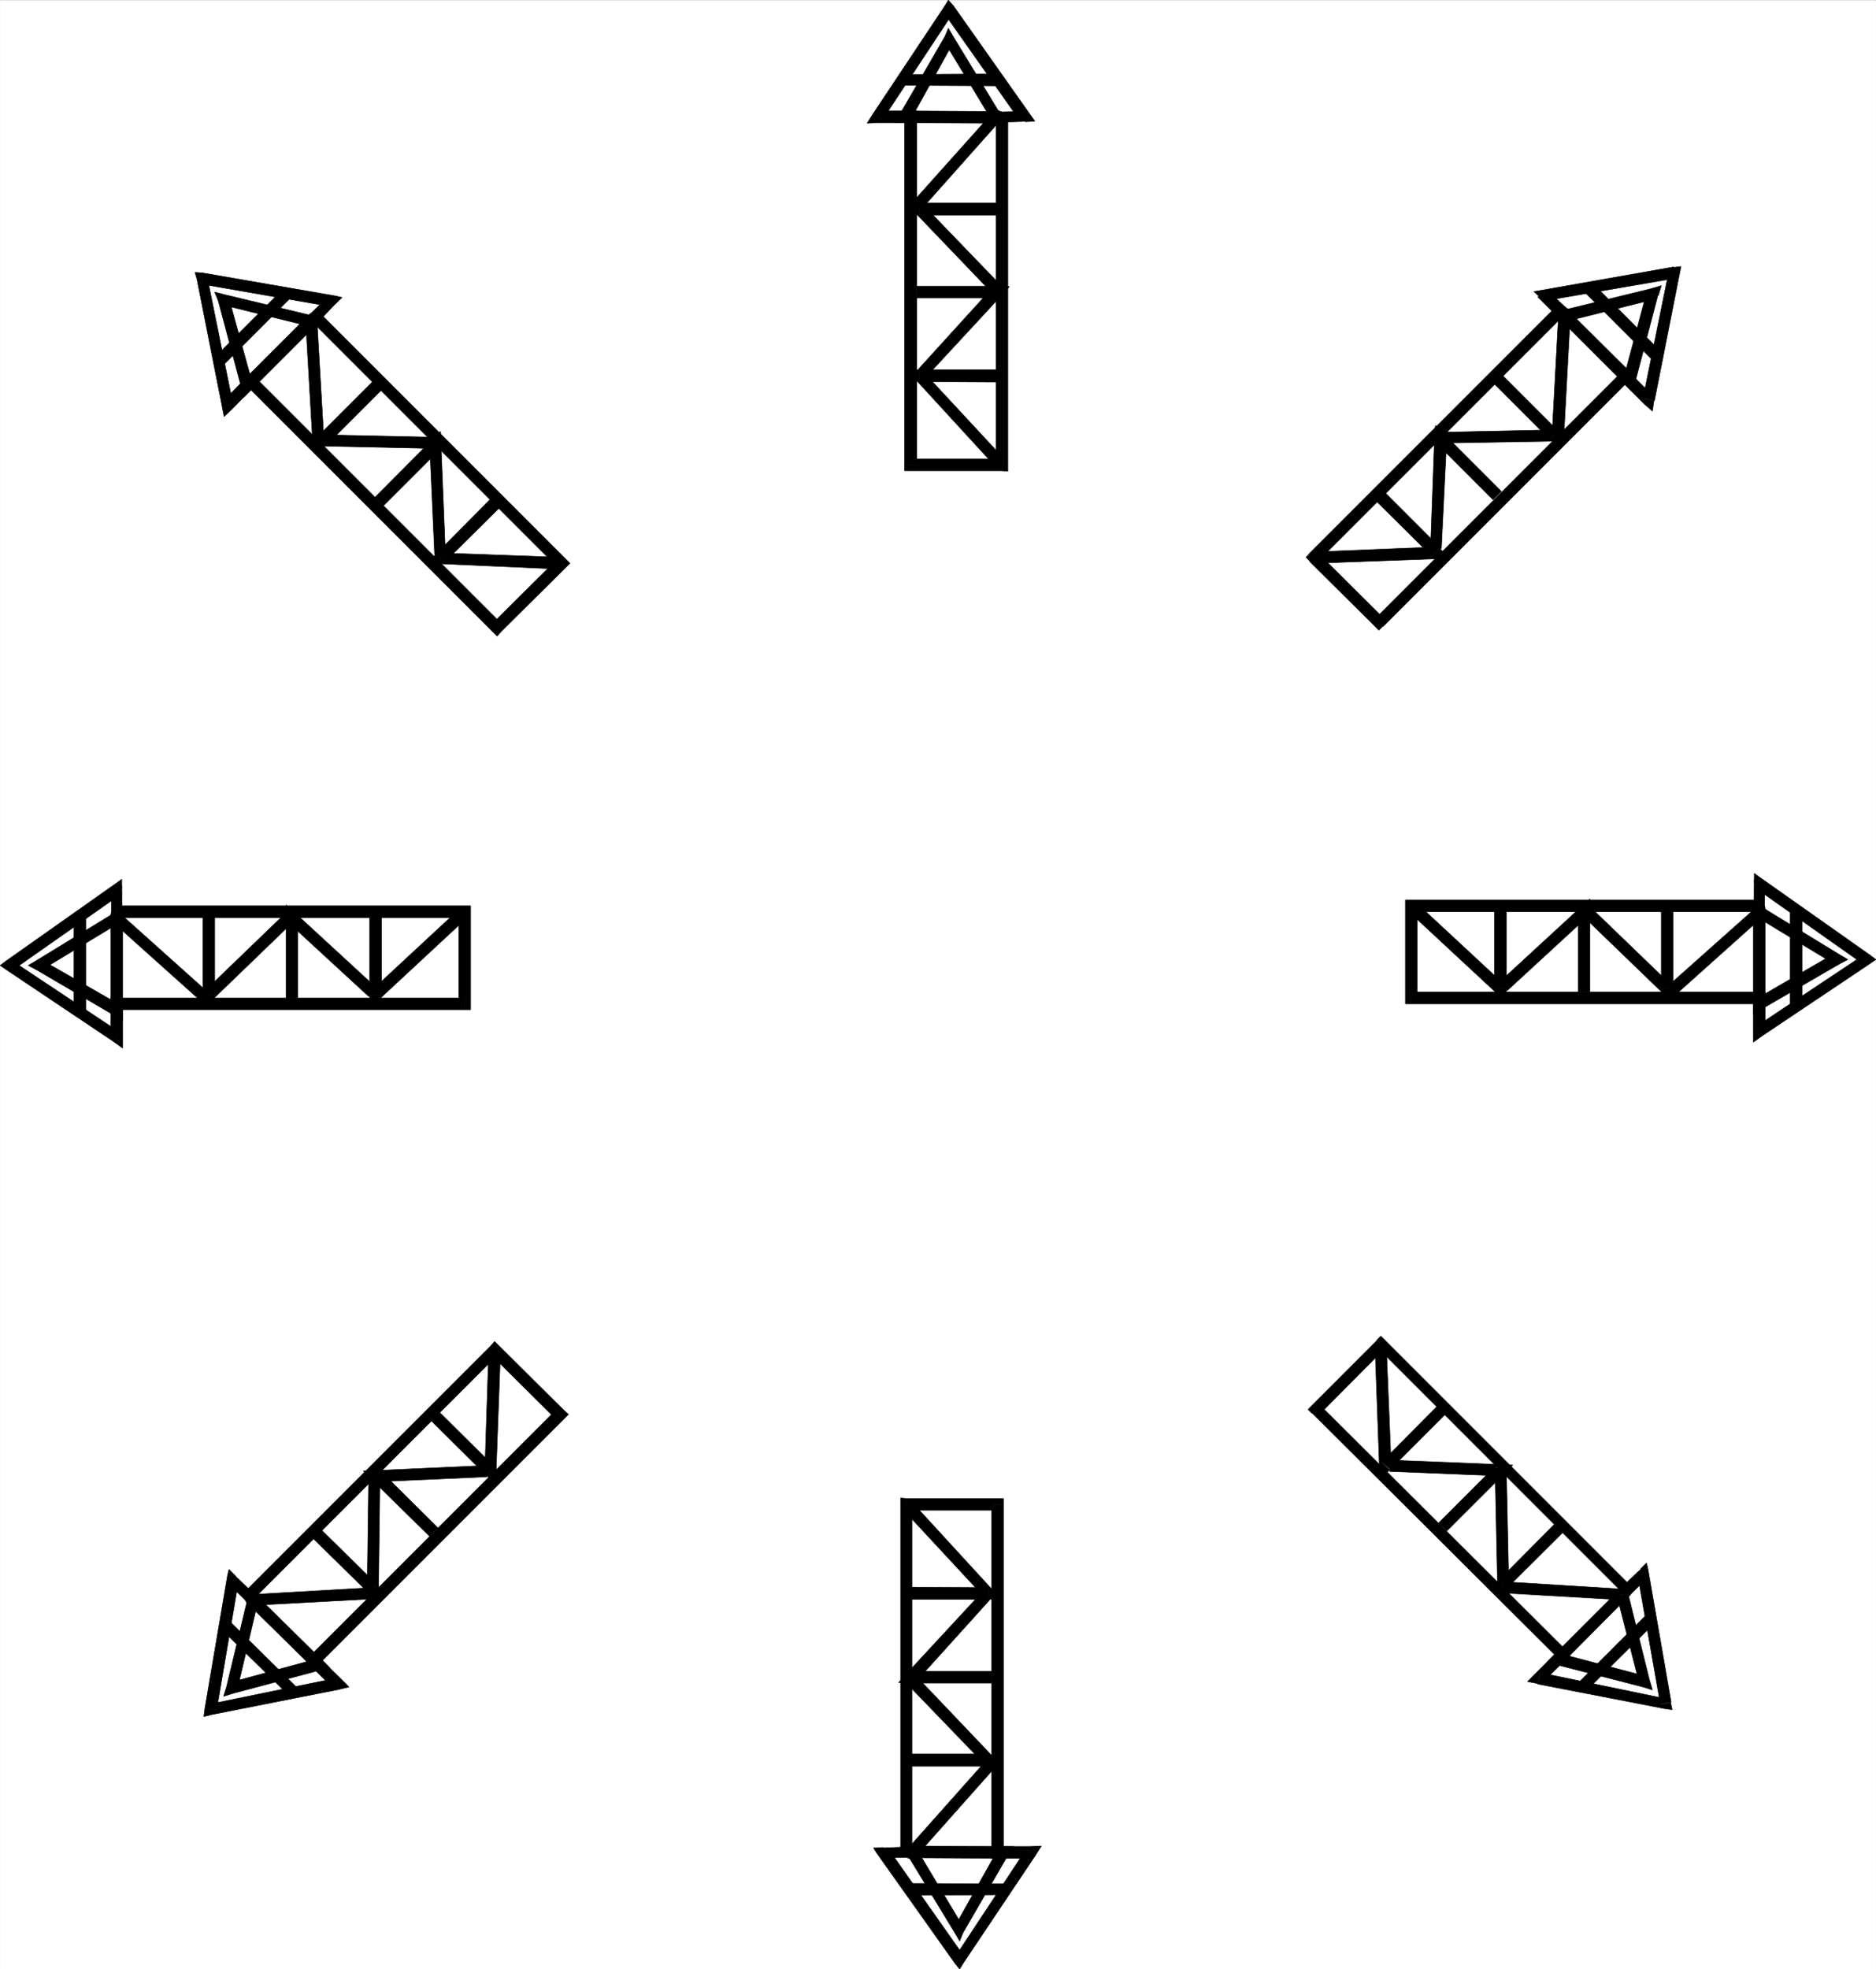 <svg xmlns="http://www.w3.org/2000/svg" width="2852.915" height="2993.62"><rect width="100%" height="100%" fill="#808080" stroke="none"/><defs><clipPath id="a"><path d="M0 0h2852.477v2992.184H0Zm0 0"/></clipPath></defs><path fill="#fff" d="M.219 2993.39h2852.476V.244H.22Zm0 0"/><g clip-path="url(#a)" transform="translate(.219 1.206)"><path fill="#fff" fill-rule="evenodd" stroke="#fff" stroke-linecap="square" stroke-linejoin="bevel" stroke-miterlimit="10" stroke-width=".729" d="M0 2992.184h2852.477V-.961H0Zm0 0"/></g><path fill="#fff" fill-rule="evenodd" stroke="#fff" stroke-linecap="square" stroke-linejoin="bevel" stroke-miterlimit="10" stroke-width=".729" d="m14.442 1468.37 167.605-118.942-4.48 36.625H706.59v139.942H177.567v50.12zM307.035 424.55l202.043 34.382-29.226 22.457 374.183 374.13-98.054 98.78L381.85 580.17l-35.949 35.168zm13.442 2174.495 34.437-202.043 22.457 29.176 374.13-374.86 100.292 98.731-374.184 374.18 35.168 35.899zm0 0"/><path fill-rule="evenodd" stroke="#000" stroke-linecap="square" stroke-linejoin="bevel" stroke-miterlimit="10" stroke-width=".729" d="M176.836 1342.655 9.18 1460.92l10.472 13.442 165.418-115.973-11.253-9.742 11.253 2.238v-14.222zM510.54 449.971l-202.774-35.164-.73 17.192 198.292 34.437-1.511-14.223 5.992 9.743 10.472-9.743zM345.902 2395.49l-34.386 202.044 17.976 1.511 33.657-198.293-14.223 1.512 9.742-5.992-10.473-10.473zm0 0"/><path fill-rule="evenodd" stroke="#000" stroke-linecap="square" stroke-linejoin="bevel" stroke-miterlimit="10" stroke-width=".729" d="m177.567 1377.092 8.234 9.742-.73-40.43-15.735 3.75v35.9l8.23 9.011-8.23-9.012-1.512 9.012h9.743zm308.277-901.695-.73 12.715 27.663-29.18-13.441-8.23-25.477 24.695v12.715-12.715l-7.449 5.262 7.45 7.453zM372.11 2420.186l11.98.781-29.176-27.715-8.23 13.493 25.425 24.695 11.981.73-11.98-.73 5.261 8.23 6.719-7.5zm0 0"/><path fill-rule="evenodd" stroke="#000" stroke-linecap="square" stroke-linejoin="bevel" stroke-miterlimit="10" stroke-width=".729" d="m715.606 1386.053-9.016-8.96H177.567v17.972H706.59l-8.961-9.012h17.977v-8.96h-9.016zm145.148-523.761-.73-12.766-374.18-374.129-11.985 12.715 374.184 374.18v-12.766l12.711 12.766 5.992-5.993-6.722-6.773zM758.223 2045.327l-11.985.73-374.129 374.13 11.981 11.983 374.133-374.132h-12.715l12.715-12.711-5.992-5.992-5.993 6.722zm0 0"/><path fill-rule="evenodd" stroke="#000" stroke-linecap="square" stroke-linejoin="bevel" stroke-miterlimit="10" stroke-width=".729" d="m706.59 1534.956 9.016-8.961v-139.942h-17.977v139.942l8.96-8.961v17.922h9.017v-8.961zm42.672-574.664h12.71l98.782-98-12.71-12.766-98.782 98.055h12.71l-12.71 12.71 6.719 6.723 5.992-6.722zm108.472 1196.531v-12.715l-99.511-98.781-12.715 12.71 99.512 98.786v-12.715l12.714 12.715 6.77-6.774-6.77-5.941zm0 0"/><path fill-rule="evenodd" stroke="#000" stroke-linecap="square" stroke-linejoin="bevel" stroke-miterlimit="10" stroke-width=".729" d="m186.527 1525.995-8.96 8.96H706.59v-17.921H177.567l-8.961 8.96 8.96-8.96h-8.96v8.96zm201.317-939.832h-12.715l374.133 374.129 12.71-12.711-374.128-374.13h-12.715 12.715l-5.992-5.992-6.723 5.993zm95.758 1932.074v12.715l374.132-374.13-12.714-12.714-374.13 374.129v12.715-12.715l-5.991 5.992 5.992 6.723zm0 0"/><path fill-rule="evenodd" stroke="#000" stroke-linecap="square" stroke-linejoin="bevel" stroke-miterlimit="10" stroke-width=".729" d="m173.086 1583.616 13.441-7.5v-50.121h-17.921v50.12l13.441-6.722-8.961 14.223 13.441 9.742v-17.242zm164.637-966.039 14.953 4.48 35.168-35.894-12.715-12.711-35.168 35.894 14.172 4.48-16.41 3.75 2.969 15.735 11.984-11.254zM515.02 2568.358l4.53-14.953-35.948-35.168-12.711 12.715 35.894 35.168 4.535-14.953 3.7 17.19 15.734-3.75-11.203-11.202zm0 0"/><path fill-rule="evenodd" stroke="#000" stroke-linecap="square" stroke-linejoin="bevel" stroke-miterlimit="10" stroke-width=".729" d="m9.18 1460.92.781 13.442 163.125 109.254 8.961-14.223L18.922 1460.92l.73 13.442L9.18 1460.92l-8.961 6.723 9.742 6.719zM307.766 414.807l-8.23 9.742 38.187 193.028 16.41-3.75-38.867-191.57-8.23 9.742.73-17.192-11.203-.785 2.972 10.527zm3.75 2182.727 10.472 9.015 193.032-38.191-3.7-17.192-193.082 39.649 11.254 8.23-17.976-1.511-1.512 11.984 11.984-2.969zm250.652-1084.981 14.227 6.719 136.187-126.445-11.984-12.766-135.406 125.719 14.953 6.773h-17.977v20.16l14.227-13.441zm101.024-670.476 5.261 14.953 184.801 8.23 1.508-17.972-184.848-6.723 5.988 14.227-12.71-12.715-13.442 14.953h18.703zm76.328 1400.761 14.949-5.941 6.773-184.848-17.972-.73-5.993 184.797 14.954-5.989-12.711 12.711 14.949 13.493v-19.434zm0 0"/><path fill-rule="evenodd" stroke="#000" stroke-linecap="square" stroke-linejoin="bevel" stroke-miterlimit="10" stroke-width=".729" d="M571.184 1386.053h-9.016v126.5h17.977v-126.5zM758.223 759.76l-6.723-6.722-88.308 89.039 12.71 12.715 89.094-88.313zM655.742 2147.807l-5.992 5.992 89.77 89.04 12.71-12.711-89.769-89.04zm0 0"/><path fill-rule="evenodd" stroke="#000" stroke-linecap="square" stroke-linejoin="bevel" stroke-miterlimit="10" stroke-width=".729" d="m452.914 1395.065-14.949 6.723 122.746 113.004 11.2-13.493-121.966-112.222-14.953 5.988 14.953-5.988-14.953-13.496v19.484zm215.539-711.633-15.004-6.719 7.5 166.094 16.465-1.512-6.719-165.363-14.953-5.992 14.953 5.992-.78-20.164-14.173 14.172zm-89.039 1553.465-6.773 15.684 167.66-7.504-1.512-17.192-166.879 7.504-5.261 14.953 5.261-14.953-19.43.727 14.169 14.226zm0 0"/><path fill-rule="evenodd" stroke="#000" stroke-linecap="square" stroke-linejoin="bevel" stroke-miterlimit="10" stroke-width=".729" d="M443.953 1517.034h8.961v-121.969h-17.922v121.969zm132.442-755.035 6.718 6.722 85.34-85.289-12.71-13.492-85.34 86.066zm83.047 1566.91 6.773-5.993-86.8-86.019-12.766 13.445 86.8 85.285zm0 0"/><path fill-rule="evenodd" stroke="#000" stroke-linecap="square" stroke-linejoin="bevel" stroke-miterlimit="10" stroke-width=".729" d="m308.496 1512.553 15.004 6.719 126.445-121.965-11.98-12.71-125.719 121.183 14.223 6.773h-17.973v20.942l15.004-14.223zm175.106-849.336 5.992 14.953 175.11 3.75.726-17.19-174.324-3.751 5.992 14.953-13.496-12.715-14.223 14.953h20.215zm77.109 1758.481 14.953-5.211 2.238-175.11-17.191-.78-2.293 174.378 15.004-5.988-12.711 12.71 14.953 14.954v-20.164zm0 0"/><path fill-rule="evenodd" stroke="#000" stroke-linecap="square" stroke-linejoin="bevel" stroke-miterlimit="10" stroke-width=".729" d="M317.508 1390.584h-9.012v121.97h17.973v-121.97zM575.664 583.92l-5.992-6.773-86.07 86.07 13.496 12.715 85.285-85.289zm-95.812 1745.715-5.993 6.774 86.852 85.289 12.711-12.711-86.797-85.29zm0 0"/><path fill-rule="evenodd" stroke="#000" stroke-linecap="square" stroke-linejoin="bevel" stroke-miterlimit="10" stroke-width=".729" d="m182.047 1402.518-10.473-.73 136.192 121.965 11.199-12.711-136.188-121.965-9.691-.781 9.691.78-4.48-4.48-5.211 3.7zm289.574-906.176-6.722-7.449L475.37 669.94l17.246-.73-10.526-181.83-7.45-7.504 7.45 7.504v-6.722l-7.45-.782zm-79.297 1938.067-7.504 5.992 182.61-9.742-.781-17.192-183.286 10.47-6.773 6.722 6.773-6.723h-5.992l-.781 6.723zm0 0"/><path fill-rule="evenodd" stroke="#000" stroke-linecap="square" stroke-linejoin="bevel" stroke-miterlimit="10" stroke-width=".729" d="M64.563 1460.14v13.495l117.484-71.117-8.961-14.222-117.484 71.843v14.223-14.223l-12.715 7.504 12.715 6.719zM348.195 453.725l-9.742 9.692 133.168 32.925 3.02-16.465-133.95-32.144-8.96 8.96 8.96-8.96-14.222-3.75 5.262 12.71zm1.457 2104.16 11.254 9.742 31.418-133.218-15.734-3.75-32.145 133.949 9.688 9.742-9.688-9.742-4.484 14.223 14.172-4.48zm0 0"/><path fill-rule="evenodd" stroke="#000" stroke-linecap="square" stroke-linejoin="bevel" stroke-miterlimit="10" stroke-width=".729" d="m168.606 1534.956 13.441-7.45-117.484-67.367-8.961 14.223 117.484 68.824 13.441-8.23-13.44 8.23 13.44 7.504v-15.734zm199.75-954.786 15.734 3.75-35.895-130.195-16.464 2.969L366.899 588.4l14.953 4.48-14.953-4.48 3.699 15.734 11.254-11.254zM477.61 2536.944l3.753-14.953-131.71 35.894 4.48 16.465 131.71-35.168 4.481-14.953-4.48 14.953 15.734-3.75-11.254-11.203zm0 0"/><path fill-rule="evenodd" stroke="#000" stroke-linecap="square" stroke-linejoin="bevel" stroke-miterlimit="10" stroke-width=".729" d="M177.567 1399.55h-8.961v135.406h17.921v-135.407zM470.16 491.131l-5.992-6.718-95.812 95.757 13.496 12.711 95.03-95.027zM387.063 2435.19l-5.942 6.723 96.488 95.03 12.715-12.714-96.488-95.031zm-265.606-896.484h8.961v-145.88h-17.976v145.88zm211.004-989.954 6.719 6.723 102.535-102.531L429 441.01 326.47 543.49Zm0 0"/><path fill="#fff" fill-rule="evenodd" stroke="#fff" stroke-linecap="square" stroke-linejoin="bevel" stroke-miterlimit="10" stroke-width=".729" d="m1442.191 14.467 118.215 167.606-36.68-4.48v529.023h-139.16V177.592h-50.171zm0 0"/><path fill-rule="evenodd" stroke="#000" stroke-linecap="square" stroke-linejoin="bevel" stroke-miterlimit="10" stroke-width=".729" d="M1567.906 176.085 1449.641 8.479l-13.442 11.98 115.973 164.637 8.96-11.254-2.237 11.254 14.953-.781zm0 0"/><path fill-rule="evenodd" stroke="#000" stroke-linecap="square" stroke-linejoin="bevel" stroke-miterlimit="10" stroke-width=".729" d="m1532.688 178.323-8.961 7.504 39.648-1.512-3.7-14.953-35.948.73-8.961 7.5 8.96-7.5-8.96-2.968v10.468zm0 0"/><path fill-rule="evenodd" stroke="#000" stroke-linecap="square" stroke-linejoin="bevel" stroke-miterlimit="10" stroke-width=".729" d="m1523.727 715.631 8.96-9.015V178.323l-17.921-.73v529.023l8.96-8.961v17.976l8.962.73v-9.745zm0 0"/><path fill-rule="evenodd" stroke="#000" stroke-linecap="square" stroke-linejoin="bevel" stroke-miterlimit="10" stroke-width=".729" d="m1375.555 706.616 9.011 9.015h139.16v-17.976h-139.16l9.692 8.96h-18.703v9.016h9.011zm0 0"/><path fill-rule="evenodd" stroke="#000" stroke-linecap="square" stroke-linejoin="bevel" stroke-miterlimit="10" stroke-width=".729" d="m1384.566 186.553-9.011-8.96v529.023h18.703V177.592l-9.692-8.96 9.692 8.96v-8.96h-9.692zm0 0"/><path fill-rule="evenodd" stroke="#000" stroke-linecap="square" stroke-linejoin="bevel" stroke-miterlimit="10" stroke-width=".729" d="m1327.676 173.112 6.719 13.441h50.171v-17.922h-50.171l7.503 13.442-14.222-8.961-8.961 14.226 15.68-.785zm0 0"/><path fill-rule="evenodd" stroke="#000" stroke-linecap="square" stroke-linejoin="bevel" stroke-miterlimit="10" stroke-width=".729" d="m1449.64 8.479-13.44 1.508-108.524 163.125 14.223 8.96L1449.64 18.949l-13.442 1.512L1449.64 8.48l-7.45-8.234-5.992 9.742zm-50.847 553.719-6.773 14.222 124.988 136.188 13.441-11.2-125.718-135.46-5.938 14.222v-17.972l-20.215.781 13.442 13.441zm0 0"/><path fill-rule="evenodd" stroke="#000" stroke-linecap="square" stroke-linejoin="bevel" stroke-miterlimit="10" stroke-width=".729" d="M1524.457 571.21v-9.012h-125.664v17.972l124.934.73zm0 0"/><path fill-rule="evenodd" stroke="#000" stroke-linecap="square" stroke-linejoin="bevel" stroke-miterlimit="10" stroke-width=".729" d="m1514.766 452.944-5.993-14.953L1396.5 561.467l12.762 10.473 112.226-121.238-6.722-15.68 6.722 15.68 13.493-14.953-20.215-.727zm0 0"/><path fill-rule="evenodd" stroke="#000" stroke-linecap="square" stroke-linejoin="bevel" stroke-miterlimit="10" stroke-width=".729" d="M1394.258 443.983v8.96h120.508v-17.921h-120.508zm0 0"/><path fill-rule="evenodd" stroke="#000" stroke-linecap="square" stroke-linejoin="bevel" stroke-miterlimit="10" stroke-width=".729" d="m1398.793 308.522-6.773 15.004 121.234 126.445 12.715-11.98-121.238-125.719-5.938 14.953v-18.703h-21.726l14.953 15.004zm0 0"/><path fill-rule="evenodd" stroke="#000" stroke-linecap="square" stroke-linejoin="bevel" stroke-miterlimit="10" stroke-width=".729" d="M1519.977 318.264v-9.742h-121.184v18.703h121.184zm0 0"/><path fill-rule="evenodd" stroke="#000" stroke-linecap="square" stroke-linejoin="bevel" stroke-miterlimit="10" stroke-width=".729" d="m1508.043 182.073.73-9.742-121.234 135.46 12.711 11.204 121.238-136.192v-8.96 8.96l4.48-4.48-4.48-4.48zm0 0"/><path fill-rule="evenodd" stroke="#000" stroke-linecap="square" stroke-linejoin="bevel" stroke-miterlimit="10" stroke-width=".729" d="M1449.64 64.588h-12.71l71.113 117.485 13.445-8.23-71.847-118.216h-12.711 12.71l-7.449-12.71-5.261 12.71zm0 0"/><path fill-rule="evenodd" stroke="#000" stroke-linecap="square" stroke-linejoin="bevel" stroke-miterlimit="10" stroke-width=".729" d="m1375.555 168.631 9.011 13.442 65.075-117.485-12.711-8.96-68.098 117.484 6.723 13.441-6.723-13.441-8.23 13.441h14.953zm0 0"/><path fill-rule="evenodd" stroke="#000" stroke-linecap="square" stroke-linejoin="bevel" stroke-miterlimit="10" stroke-width=".729" d="M1510.285 178.323v-8.961l-134.73-.73v17.921l134.73.785zm-138.429-57.621v9.011l145.152.73v-17.976l-145.152.782zm0 0"/><path fill="#fff" fill-rule="evenodd" stroke="#fff" stroke-linecap="square" stroke-linejoin="bevel" stroke-miterlimit="10" stroke-width=".729" d="m1459.383 2979.166-118.215-167.605 36.625 4.48v-529.023h139.215v529.023h50.117zm0 0"/><path fill-rule="evenodd" stroke="#000" stroke-linecap="square" stroke-linejoin="bevel" stroke-miterlimit="10" stroke-width=".729" d="m1333.668 2817.553 118.996 167.606 12.711-11.985-115.976-164.633-9.012 11.25 3.023-11.25-14.953.782zm0 0"/><path fill-rule="evenodd" stroke="#000" stroke-linecap="square" stroke-linejoin="bevel" stroke-miterlimit="10" stroke-width=".729" d="m1369.563 2815.311 9.015-7.5-39.648 1.512 3.699 14.953 35.164-.73 9.016-7.504-9.016 7.503 9.016 2.97v-10.473zm0 0"/><path fill-rule="evenodd" stroke="#000" stroke-linecap="square" stroke-linejoin="bevel" stroke-miterlimit="10" stroke-width=".729" d="m1377.793 2278.006-8.23 9.012v528.293l17.246.73v-529.023l-9.016 8.961v-17.973l-8.23-.73v9.742zm0 0"/><path fill-rule="evenodd" stroke="#000" stroke-linecap="square" stroke-linejoin="bevel" stroke-miterlimit="10" stroke-width=".729" d="m1525.969 2287.018-8.961-9.012h-139.215v17.973h139.215l-8.965-8.96h17.926v-9.013h-8.961zm0 0"/><path fill-rule="evenodd" stroke="#000" stroke-linecap="square" stroke-linejoin="bevel" stroke-miterlimit="10" stroke-width=".729" d="m1517.008 2807.08 8.96 8.961v-529.023h-17.925v529.023l8.965 8.961-8.965-8.96v8.96h8.965zm0 0"/><path fill-rule="evenodd" stroke="#000" stroke-linecap="square" stroke-linejoin="bevel" stroke-miterlimit="10" stroke-width=".729" d="m1574.629 2820.522-7.504-13.441h-50.117v17.921h50.117l-6.719-13.44 14.223 8.96 8.961-14.223-16.465.782zm0 0"/><path fill-rule="evenodd" stroke="#000" stroke-linecap="square" stroke-linejoin="bevel" stroke-miterlimit="10" stroke-width=".729" d="m1452.664 2985.159 12.711-1.512 109.254-163.125-14.223-8.96-107.742 163.124 12.711-1.512-12.71 11.985 6.718 8.23 5.992-9.742zm50.848-553.719 5.992-14.223-124.938-136.191-13.492 11.203 125.72 135.461 6.718-14.223v17.973l20.215-.781-14.223-13.442zm0 0"/><path fill-rule="evenodd" stroke="#000" stroke-linecap="square" stroke-linejoin="bevel" stroke-miterlimit="10" stroke-width=".729" d="M1377.066 2422.428v9.012h126.446v-17.973l-125.719-.73zm0 0"/><path fill-rule="evenodd" stroke="#000" stroke-linecap="square" stroke-linejoin="bevel" stroke-miterlimit="10" stroke-width=".729" d="m1386.809 2540.694 6.718 14.953 111.496-123.477-12.71-10.472-112.227 121.234 6.723 15.684-6.723-15.684-13.492 14.953 20.215.73zm0 0"/><path fill-rule="evenodd" stroke="#000" stroke-linecap="square" stroke-linejoin="bevel" stroke-miterlimit="10" stroke-width=".729" d="M1508.043 2549.655v-8.961H1386.81v17.922h121.234zm0 0"/><path fill-rule="evenodd" stroke="#000" stroke-linecap="square" stroke-linejoin="bevel" stroke-miterlimit="10" stroke-width=".729" d="m1503.512 2685.116 5.992-15.004-120.457-126.45-13.492 11.985 121.238 125.715 6.719-14.95v18.704h20.945l-14.953-15.004zm0 0"/><path fill-rule="evenodd" stroke="#000" stroke-linecap="square" stroke-linejoin="bevel" stroke-miterlimit="10" stroke-width=".729" d="M1381.547 2675.374v9.742h121.965v-18.703h-121.965Zm0 0"/><path fill-rule="evenodd" stroke="#000" stroke-linecap="square" stroke-linejoin="bevel" stroke-miterlimit="10" stroke-width=".729" d="m1394.258 2811.561-.73 9.742 120.457-135.457-12.711-11.203-121.188 136.188v8.96-8.96l-4.531 4.48 4.531 4.48zm0 0"/><path fill-rule="evenodd" stroke="#000" stroke-linecap="square" stroke-linejoin="bevel" stroke-miterlimit="10" stroke-width=".729" d="M1451.883 2929.045h12.71l-70.335-117.484-14.172 8.23 71.797 118.215h12.71-12.71l7.5 12.715 5.21-12.715zm0 0"/><path fill-rule="evenodd" stroke="#000" stroke-linecap="square" stroke-linejoin="bevel" stroke-miterlimit="10" stroke-width=".729" d="m1525.969 2825.003-8.234-13.442-65.852 117.484 12.71 8.961 68.095-117.484-6.72-13.441 6.72 13.441 9.015-13.441h-15.734zm0 0"/><path fill-rule="evenodd" stroke="#000" stroke-linecap="square" stroke-linejoin="bevel" stroke-miterlimit="10" stroke-width=".729" d="M1391.29 2815.311v8.965l134.679.727v-17.922l-134.68-.782zm138.429 57.625v-9.016l-145.152-.726v17.972l145.152-.78zM446.195 2573.62l6.72-6.774-103.99-102.48-11.983 12.715 104.042 101.75zm0 0"/><path fill="#fff" fill-rule="evenodd" stroke="#fff" stroke-linecap="square" stroke-linejoin="bevel" stroke-miterlimit="10" stroke-width=".729" d="m2838.469 1459.409-167.606-118.996 4.48 36.68H2146.32v139.94h529.024v50.122zM2545.875 415.534l-202.77 35.168 29.958 23.183L1998.149 848.8l98.78 98.051 374.86-374.91 35.95 35.168zm-14.222 2174.55-34.387-201.312-23.184 29.176-374.91-374.86-98.05 98 374.91 374.91-35.169 35.168zm0 0"/><path fill-rule="evenodd" stroke="#000" stroke-linecap="square" stroke-linejoin="bevel" stroke-miterlimit="10" stroke-width=".729" d="m2676.074 1333.694 167.66 118.215-10.472 13.492-165.418-116.754 11.254-8.96-11.254 2.237v-14.222zm-334.48-891.954 203.555-35.948 2.238 17.246-199.801 34.386 1.508-14.172-6.719 8.961-9.742-8.96zM2506.23 2385.8l35.165 202.042-16.461 2.242-35.168-199.804 14.222 2.972-8.96-8.234 8.96-8.96zm0 0"/><path fill-rule="evenodd" stroke="#000" stroke-linecap="square" stroke-linejoin="bevel" stroke-miterlimit="10" stroke-width=".729" d="m2675.344 1368.131-8.23 9.692.73-40.38 15.734 3.75v35.169l-8.234 9.691 8.234-9.691 1.512 9.691h-9.746zM2366.29 466.436l.78 13.441-28.445-28.394 14.95-9.742 25.476 23.914v13.492-13.492l7.453 5.992-7.453 7.5zm114.515 1944.059-12.715.73 28.394-26.937 9.747 13.445-24.696 23.965-12.715.73 12.715-.73-5.992 7.5-6.723-6.77zm0 0"/><path fill-rule="evenodd" stroke="#000" stroke-linecap="square" stroke-linejoin="bevel" stroke-miterlimit="10" stroke-width=".729" d="m2137.309 1377.092 9.011-8.96h529.024v17.921H2146.32l8.961-8.96h-17.972v-8.962h9.011zM1992.156 853.28v-12.715l374.914-374.91 12.711 11.984-374.91 374.91v-11.984l-12.715 12.715-5.988-5.992 5.988-6.723zm101.754 1183.816h11.98l374.915 374.86-11.254 11.253-374.86-374.913 11.985.78-12.766-11.98 5.992-5.992 5.989 5.992zm0 0"/><path fill-rule="evenodd" stroke="#000" stroke-linecap="square" stroke-linejoin="bevel" stroke-miterlimit="10" stroke-width=".729" d="m2146.32 1525.995-9.011-8.961v-139.942h17.972v139.942l-8.96-9.016v17.977h-9.012v-8.961zm-42.667-574.665-12.711.731-99.512-98.781 12.71-12.715 99.513 98.781h-12.711l12.71 11.985-6.722 6.722-5.988-5.992zM1995.18 2148.588v-11.98l98.73-98.785 12.766 11.254-98.785 99.511v-12.71l-12.711 12.71-5.992-5.992 5.992-5.988zm0 0"/><path fill-rule="evenodd" stroke="#000" stroke-linecap="square" stroke-linejoin="bevel" stroke-miterlimit="10" stroke-width=".729" d="m2666.383 1517.034 8.96 8.96H2146.32v-17.976h529.024l8.96 9.016-8.96-9.016h8.96v9.016zm-200.531-939.102 12.71-.785-374.91 374.914-12.71-11.203 374.91-374.91 12.71-.73-12.71.73 5.937-6.723 6.774 5.992zm-96.543 1931.293.73 11.985-374.86-373.403 11.93-11.93 374.915 373.348.726 12.766-.726-12.766 5.992 6.774-5.266 5.992zm0 0"/><path fill-rule="evenodd" stroke="#000" stroke-linecap="square" stroke-linejoin="bevel" stroke-miterlimit="10" stroke-width=".729" d="m2679.824 1574.655-13.441-7.5v-50.121h17.922v50.12l-13.442-6.722 8.961 14.223-13.441 9.691v-17.191zm-164.633-965.309-14.953 4.48-35.168-35.167 12.711-12.711 35.168 35.168-14.172 4.48 16.414 3.75-2.242 15.735-12.71-11.254zm-176.566 1950.051-5.265-13.492 35.949-35.899 12.715 11.985-35.899 35.168-4.531-13.496-2.969 15.734-15.734-3.02 10.469-10.472zm0 0"/><path fill-rule="evenodd" stroke="#000" stroke-linecap="square" stroke-linejoin="bevel" stroke-miterlimit="10" stroke-width=".729" d="m2843.735 1451.909-.786 13.492-163.125 109.254-8.96-14.223 163.124-108.523-.726 13.492 10.473-13.492 8.96 6.773-9.746 6.719zM2545.149 406.573l8.96 9.742-38.136 193.031-17.195-4.48 38.867-190.844 9.015 9.746-1.511-17.195 11.199-1.512-2.238 11.254zm-4.481 2182-9.016 8.96-193.027-37.405 3.75-17.196 191.57 39.649-9.742 8.234 16.465-2.242 2.238 10.472-11.254-1.511zm-249.926-1085.035-14.222 6.773-136.188-126.496 11.98-12.715 135.41 125.719-14.952 6.719h17.972v20.215l-14.222-13.442zm-101.019-669.692-5.262 15.68-186.312 6.773-.727-17.242 184.797-7.453-5.211 14.953 12.715-12.71 13.441 14.222-18.703 1.457zm-76.328 1400.762-15.735-5.941-6.719-184.852 17.192-.727 7.504 184.797-14.953-5.21 12.71 11.933-14.222 13.492-1.512-19.433zm0 0"/><path fill-rule="evenodd" stroke="#000" stroke-linecap="square" stroke-linejoin="bevel" stroke-miterlimit="10" stroke-width=".729" d="M2281.73 1377.092h9.012v126.446h-17.972v-126.446zM2094.691 750.8l6.72-6.774 89.038 89.039-12.71 12.762-89.82-89.09zm101.75 1388.777 6.723 5.261-89.039 89.04-12.715-11.204 88.313-89.09zm0 0"/><path fill-rule="evenodd" stroke="#000" stroke-linecap="square" stroke-linejoin="bevel" stroke-miterlimit="10" stroke-width=".729" d="m2399.996 1386.053 14.953 6.774-122.746 112.953-11.203-13.442 121.965-112.277 14.953 5.992-14.953-5.992 14.953-13.441v19.433zM2184.461 673.69l15.73-6.719-8.23 166.875-16.465-1.512 5.992-166.093 15.684-5.992-15.684 5.992 1.512-19.485 14.172 13.493zm89.039 1554.976 6.77 14.954-166.875-6.723 1.511-17.242 166.094 6.719 5.262 15.004-5.262-15.004 19.434.78-14.172 14.223zm0 0"/><path fill-rule="evenodd" stroke="#000" stroke-linecap="square" stroke-linejoin="bevel" stroke-miterlimit="10" stroke-width=".729" d="M2408.957 1508.018h-8.96v-121.965h17.921v121.965zm-131.707-754.98-6.722 6.722-86.067-86.07 12.711-12.711 86.07 86.066zm-83.047 1568.367-6.722-5.938 85.289-85.34 13.492 11.25-86.07 86.02zm0 0"/><path fill-rule="evenodd" stroke="#000" stroke-linecap="square" stroke-linejoin="bevel" stroke-miterlimit="10" stroke-width=".729" d="m2544.418 1503.538-15.004 6.773-126.45-122.015 11.985-12.715 125.72 121.238-14.224 6.719h17.973v20.945l-15.004-14.172zm-175.109-847.77-5.989 14.953-175.84 2.969-1.511-16.465 175.11-3.75-5.263 15.004 13.493-12.71 14.226 13.44-20.215 1.512zm-77.106 1756.969-14.953-5.262-3.75-175.11 17.242-.73 3.754 175.11-15.008-5.992 12.715 11.984-14.172 14.223-.78-19.485zm0 0"/><path fill-rule="evenodd" stroke="#000" stroke-linecap="square" stroke-linejoin="bevel" stroke-miterlimit="10" stroke-width=".729" d="M2535.406 1381.573h9.012v121.965h-17.973v-121.965zM2277.25 575.69l5.992-6.773 86.067 86.07-12.711 12.71-86.07-86.015zm95.031 1745.715 6.77 5.992-86.067 85.34-12.714-11.254 85.289-86.016zm0 0"/><path fill-rule="evenodd" stroke="#000" stroke-linecap="square" stroke-linejoin="bevel" stroke-miterlimit="10" stroke-width=".729" d="m2670.863 1393.557 10.473-.73-136.187 121.965-11.204-13.493 136.192-121.238 9.687-.726-9.687.726 4.48-4.48 5.207 3.754zm-289.57-905.445 6.723-8.235-9.746 181.829-17.973-.727 9.742-181.102 7.504-8.23-7.504 8.23 1.512-7.449 5.992-.781zm78.567 1937.336 7.449 6.722-181.047-10.472v-17.195l181.047 11.203 8.234 5.992-8.234-5.992h8.234v5.992zm0 0"/><path fill-rule="evenodd" stroke="#000" stroke-linecap="square" stroke-linejoin="bevel" stroke-miterlimit="10" stroke-width=".729" d="M2788.352 1450.448v14.172l-117.489-71.063 8.961-14.223 117.489 71.844v14.223-14.223l12.71 7.504-12.71 6.719zM2503.988 445.49l10.473 9.692-133.95 33.711-3.75-17.246 134.731-32.93 10.473 10.473-10.473-10.473 14.953-4.48-4.48 14.953zm-1.511 2102.653-9.692 9.742-33.707-131.707 16.465-4.48 32.926 132.437-9.691 10.473 9.69-10.473 4.481 14.953-14.171-4.48zm0 0"/><path fill-rule="evenodd" stroke="#000" stroke-linecap="square" stroke-linejoin="bevel" stroke-miterlimit="10" stroke-width=".729" d="m2684.305 1525.995-13.442-7.45 117.489-68.097 8.96 14.953-117.488 68.094-13.441-7.5 13.441 7.5-13.441 8.234v-15.734zm-199.75-954.055-15.735 4.48 35.168-130.93 17.192 3.7-34.383 130.98-15.734 4.48 15.734-4.48-4.48 14.954-11.254-10.473zm-108.524 1956.043-4.48-14.227 130.926 34.387-3.7 16.465-130.976-33.656-4.48-14.953 4.48 14.953-14.953-4.48 10.472-10.473zm0 0"/><path fill-rule="evenodd" stroke="#000" stroke-linecap="square" stroke-linejoin="bevel" stroke-miterlimit="10" stroke-width=".729" d="M2675.344 1390.584h8.96v135.41h-17.921v-135.41zM2382.75 482.9l5.992-6.722 96.543 95.762-13.496 12.71-95.758-95.757zm82.32 1943.278 5.993 5.992-95.032 95.813-12.71-11.984 95.027-95.032zm266.387-896.433h-8.96v-145.93h17.972v145.93zm-211.004-988.493-6.722 6.72-103.262-103.263 12.71-12.71 103.266 103.261zm-113.734 2023.356-6.723-5.992 103.262-103.262 12.715 11.984-103.262 102.532zm0 0"/></svg>
